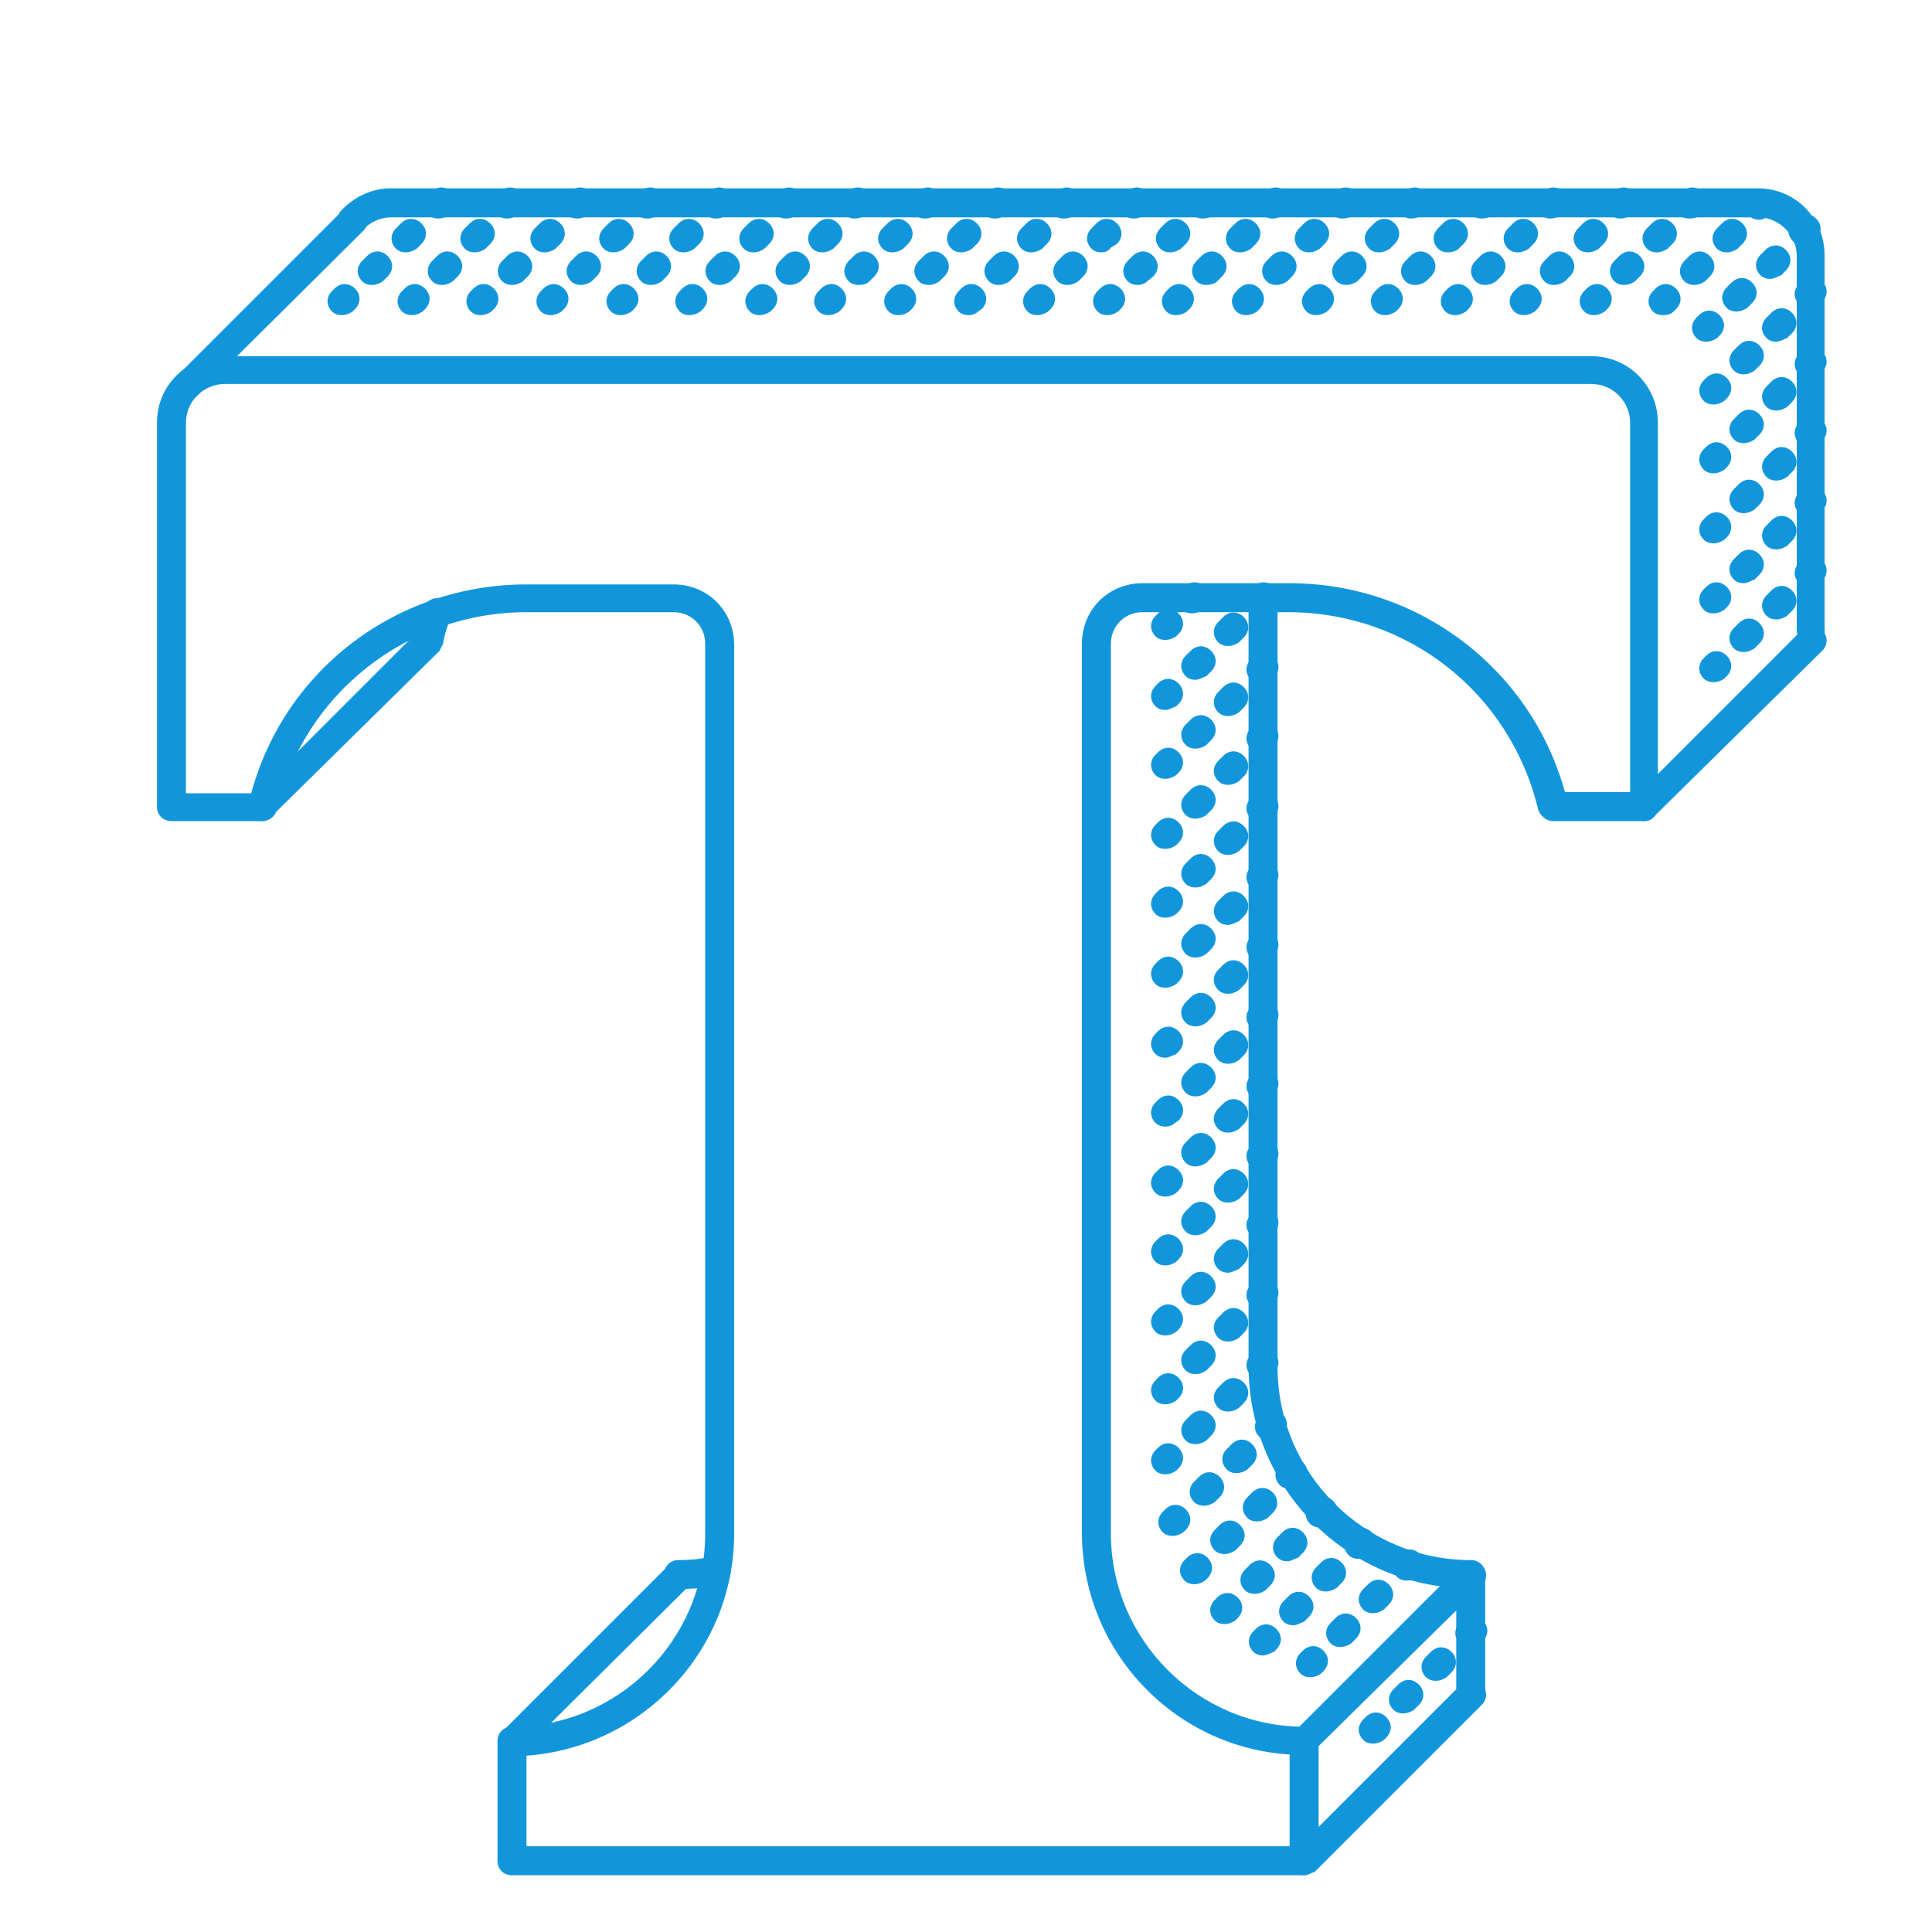 <?xml version="1.0" standalone="no"?><!DOCTYPE svg PUBLIC "-//W3C//DTD SVG 1.1//EN" "http://www.w3.org/Graphics/SVG/1.1/DTD/svg11.dtd"><svg t="1679278746044" class="icon" viewBox="0 0 1024 1024" version="1.1" xmlns="http://www.w3.org/2000/svg" p-id="3249" xmlns:xlink="http://www.w3.org/1999/xlink" width="200" height="200"><path d="M181.12 167.04c-1.92 0-3.84-0.64-5.12-1.92-3.2-3.2-3.2-7.68 0-10.88l1.28-1.28c3.2-3.2 7.68-3.2 10.88 0s3.2 7.68 0 10.88l-1.28 1.28c-1.92 1.28-3.84 1.92-5.76 1.92zM197.12 151.04c-1.92 0-3.84-0.64-5.12-1.92-3.2-3.2-3.2-7.68 0-10.88l2.56-2.56c3.2-3.2 7.68-3.2 10.88 0s3.2 7.68 0 10.88l-2.56 2.56c-1.92 1.28-3.84 1.92-5.76 1.92z m17.92-17.28c-1.92 0-3.84-0.64-5.12-1.92-3.2-3.2-3.2-7.68 0-10.88l2.56-2.56c3.2-3.2 7.68-3.2 10.88 0s3.2 7.68 0 10.88l-2.56 2.56c-1.92 1.28-3.84 1.92-5.76 1.92zM232.32 115.84c-1.92 0-3.84-0.64-5.12-1.92-3.2-3.2-3.2-7.68 0-10.88l1.28-1.28c3.2-3.2 7.68-3.2 10.88 0s3.2 7.68 0 10.88l-1.28 1.28c-1.92 1.28-3.84 1.92-5.76 1.92zM218.24 167.04c-1.92 0-3.84-0.64-5.12-1.92-3.2-3.2-3.2-7.68 0-10.88l1.28-1.28c3.2-3.2 7.68-3.2 10.88 0s3.2 7.68 0 10.88l-1.28 1.28c-1.92 1.28-3.84 1.92-5.76 1.92zM234.24 151.04c-1.92 0-3.84-0.64-5.12-1.92-3.2-3.2-3.2-7.68 0-10.88l2.56-2.56c3.2-3.2 7.68-3.2 10.88 0s3.2 7.68 0 10.88l-2.56 2.56c-1.92 1.28-3.84 1.92-5.76 1.92z m17.28-17.28c-1.92 0-3.84-0.64-5.12-1.92-3.2-3.2-3.2-7.68 0-10.88l2.56-2.56c3.2-3.2 7.68-3.2 10.88 0s3.2 7.68 0 10.88l-2.56 2.56c-1.92 1.28-3.84 1.92-5.76 1.92zM268.8 115.84c-1.92 0-3.84-0.64-5.12-1.92-3.2-3.2-3.2-7.68 0-10.88l1.28-1.28c3.2-3.2 7.68-3.2 10.88 0s3.2 7.68 0 10.88l-1.28 1.28c-1.92 1.28-3.84 1.92-5.76 1.92zM254.72 167.04c-1.92 0-3.84-0.64-5.12-1.92-3.2-3.2-3.2-7.68 0-10.88l1.28-1.28c3.2-3.2 7.68-3.2 10.88 0s3.2 7.68 0 10.88l-1.28 1.28c-1.92 1.28-3.84 1.92-5.76 1.92zM271.36 151.04c-1.92 0-3.84-0.64-5.12-1.92-3.2-3.2-3.2-7.68 0-10.88l2.56-2.56c3.2-3.2 7.68-3.2 10.88 0s3.2 7.68 0 10.88l-2.56 2.56c-1.92 1.28-3.84 1.92-5.76 1.92z m17.28-17.28c-1.92 0-3.84-0.64-5.12-1.92-3.2-3.2-3.2-7.68 0-10.88l2.56-2.56c3.2-3.2 7.68-3.2 10.88 0s3.2 7.68 0 10.88l-2.56 2.56c-1.92 1.28-3.84 1.92-5.76 1.92zM305.92 115.84c-1.92 0-3.84-0.64-5.12-1.92-3.2-3.2-3.2-7.68 0-10.88l1.28-1.28c3.2-3.2 7.68-3.2 10.88 0s3.2 7.68 0 10.88l-1.28 1.28c-1.92 1.28-3.84 1.92-5.76 1.92zM291.84 167.04c-1.92 0-3.84-0.64-5.12-1.92-3.2-3.2-3.2-7.68 0-10.88l1.28-1.28c3.2-3.2 7.68-3.2 10.88 0s3.2 7.68 0 10.88l-1.28 1.28c-1.92 1.28-3.84 1.92-5.76 1.92zM307.84 151.04c-1.92 0-3.84-0.64-5.12-1.92-3.2-3.2-3.2-7.68 0-10.88l2.56-2.56c3.2-3.2 7.68-3.2 10.88 0s3.2 7.68 0 10.88l-2.56 2.56c-1.92 1.28-3.84 1.92-5.76 1.92z m17.28-17.28c-1.92 0-3.84-0.64-5.12-1.92-3.2-3.2-3.2-7.68 0-10.88l2.56-2.56c3.2-3.2 7.68-3.2 10.88 0s3.2 7.68 0 10.88l-2.56 2.56c-1.92 1.28-3.84 1.92-5.76 1.92zM343.04 115.84c-1.92 0-3.84-0.64-5.12-1.92-3.2-3.2-3.2-7.68 0-10.88l1.28-1.28c3.2-3.2 7.68-3.2 10.88 0s3.2 7.68 0 10.88l-1.28 1.28c-1.92 1.28-3.84 1.92-5.76 1.92zM328.96 167.04c-1.92 0-3.84-0.64-5.12-1.92-3.2-3.2-3.2-7.68 0-10.88l1.28-1.28c3.2-3.2 7.68-3.2 10.88 0s3.2 7.68 0 10.88l-1.28 1.28c-1.92 1.28-3.84 1.92-5.76 1.92zM344.96 151.04c-1.92 0-3.84-0.64-5.12-1.92-3.2-3.2-3.2-7.68 0-10.88l2.56-2.56c3.2-3.2 7.68-3.2 10.88 0s3.2 7.68 0 10.88l-2.56 2.56c-1.92 1.28-3.84 1.92-5.76 1.92z m17.28-17.28c-1.92 0-3.84-0.64-5.12-1.92-3.2-3.2-3.2-7.68 0-10.88l2.56-2.56c3.2-3.2 7.68-3.2 10.88 0s3.2 7.68 0 10.88l-2.56 2.56c-1.92 1.28-3.84 1.92-5.76 1.92zM379.52 115.84c-1.92 0-3.84-0.64-5.12-1.92-3.2-3.2-3.2-7.68 0-10.88l1.28-1.28c3.2-3.2 7.68-3.2 10.88 0s3.2 7.68 0 10.88l-1.28 1.28c-1.92 1.28-3.84 1.92-5.76 1.92zM365.44 167.04c-1.92 0-3.84-0.64-5.12-1.92-3.2-3.2-3.2-7.68 0-10.88l1.28-1.28c3.2-3.2 7.68-3.2 10.88 0s3.2 7.68 0 10.88l-1.28 1.28c-1.92 1.28-3.84 1.92-5.76 1.92zM381.44 151.04c-1.92 0-3.84-0.64-5.12-1.92-3.2-3.2-3.2-7.68 0-10.88l2.56-2.56c3.2-3.2 7.68-3.2 10.88 0s3.2 7.68 0 10.88l-2.56 2.56c-1.92 1.28-3.84 1.92-5.76 1.92z m17.92-17.28c-1.92 0-3.84-0.64-5.12-1.92-3.2-3.2-3.2-7.68 0-10.88l2.56-2.56c3.2-3.2 7.68-3.2 10.88 0s3.2 7.68 0 10.88l-2.56 2.56c-1.92 1.28-3.84 1.92-5.76 1.92zM416.64 115.84c-1.92 0-3.84-0.64-5.12-1.92-3.2-3.2-3.2-7.68 0-10.88l1.28-1.28c3.2-3.2 7.68-3.2 10.88 0s3.2 7.68 0 10.88l-1.28 1.28c-1.92 1.28-3.84 1.92-5.76 1.92zM402.56 167.04c-1.92 0-3.84-0.64-5.12-1.92-3.2-3.2-3.2-7.68 0-10.88l1.28-1.28c3.2-3.2 7.68-3.2 10.88 0s3.2 7.68 0 10.88l-1.28 1.28c-1.92 1.28-3.84 1.92-5.76 1.92zM418.56 151.04c-1.92 0-3.84-0.64-5.12-1.92-3.2-3.2-3.2-7.68 0-10.88l2.56-2.56c3.2-3.2 7.68-3.2 10.88 0s3.2 7.68 0 10.88l-2.56 2.56c-1.92 1.28-3.84 1.92-5.76 1.92z m17.28-17.28c-1.92 0-3.84-0.64-5.12-1.92-3.2-3.2-3.2-7.68 0-10.88l2.56-2.56c3.2-3.2 7.68-3.2 10.88 0s3.2 7.68 0 10.88l-2.56 2.56c-1.92 1.28-3.84 1.92-5.76 1.92zM453.12 115.84c-1.92 0-3.84-0.64-5.12-1.92-3.2-3.2-3.2-7.68 0-10.88l1.28-1.28c3.2-3.2 7.68-3.2 10.88 0s3.2 7.68 0 10.88l-1.28 1.28c-1.92 1.28-3.84 1.92-5.76 1.92zM439.04 167.04c-1.92 0-3.84-0.64-5.12-1.92-3.2-3.2-3.2-7.68 0-10.88l1.28-1.28c3.2-3.2 7.68-3.2 10.88 0s3.2 7.68 0 10.88l-1.28 1.28c-1.92 1.28-3.84 1.92-5.76 1.92zM455.04 151.04c-1.92 0-3.84-0.64-5.12-1.92-3.2-3.2-3.2-7.68 0-10.88l2.56-2.56c3.2-3.2 7.68-3.2 10.88 0s3.2 7.68 0 10.88l-2.56 2.56c-1.28 1.28-3.2 1.92-5.76 1.92z m17.92-17.28c-1.92 0-3.84-0.64-5.12-1.92-3.2-3.2-3.2-7.68 0-10.88l2.56-2.56c3.2-3.2 7.68-3.2 10.88 0s3.2 7.68 0 10.88l-2.56 2.56c-1.92 1.28-3.84 1.92-5.76 1.92zM490.24 115.84c-1.92 0-3.84-0.64-5.12-1.92-3.2-3.2-3.2-7.68 0-10.88l1.28-1.28c3.2-3.2 7.68-3.2 10.88 0s3.2 7.68 0 10.88l-1.28 1.28c-1.92 1.28-3.84 1.92-5.76 1.92zM476.16 167.04c-1.92 0-3.84-0.64-5.12-1.92-3.2-3.2-3.2-7.68 0-10.88l1.28-1.28c3.2-3.2 7.68-3.2 10.88 0s3.2 7.68 0 10.88l-1.28 1.28c-1.92 1.28-3.84 1.92-5.76 1.92zM492.16 151.04c-1.92 0-3.84-0.64-5.12-1.92-3.2-3.2-3.2-7.68 0-10.88l2.56-2.56c3.2-3.2 7.68-3.2 10.88 0s3.2 7.68 0 10.88l-2.56 2.56c-1.92 1.28-3.84 1.92-5.76 1.92z m17.28-17.28c-1.92 0-3.84-0.64-5.12-1.92-3.2-3.2-3.2-7.68 0-10.88l2.56-2.56c3.2-3.2 7.68-3.2 10.88 0s3.2 7.68 0 10.88l-2.56 2.56c-1.92 1.28-3.84 1.92-5.76 1.92zM527.36 115.84c-1.92 0-3.84-0.64-5.12-1.92-3.2-3.2-3.2-7.68 0-10.88l1.28-1.28c3.2-3.2 7.68-3.2 10.88 0s3.2 7.68 0 10.88l-1.28 1.28c-1.92 1.28-3.84 1.92-5.76 1.92zM513.28 167.04c-1.92 0-3.84-0.64-5.12-1.92-3.2-3.2-3.2-7.68 0-10.88l1.28-1.28c3.2-3.2 7.68-3.2 10.88 0s3.2 7.68 0 10.88l-1.92 1.28c-1.28 1.28-3.2 1.92-5.12 1.92zM529.28 151.04c-1.92 0-3.84-0.64-5.12-1.92-3.2-3.2-3.2-7.68 0-10.88l2.56-2.56c3.2-3.2 7.68-3.2 10.88 0s3.2 7.68 0 10.88l-2.56 2.56c-1.92 1.28-3.84 1.92-5.76 1.92z m17.28-17.28c-1.92 0-3.84-0.64-5.12-1.92-3.2-3.2-3.2-7.68 0-10.88l2.56-2.56c3.2-3.2 7.68-3.2 10.88 0s3.2 7.68 0 10.88l-2.56 2.56c-1.92 1.28-3.84 1.92-5.76 1.92zM563.84 115.84c-1.92 0-3.84-0.64-5.12-1.92-3.2-3.2-3.2-7.68 0-10.88l1.28-1.28c3.2-3.2 7.68-3.2 10.88 0s3.2 7.68 0 10.88l-1.28 1.28c-1.92 1.28-3.84 1.92-5.76 1.92zM549.76 167.04c-1.92 0-3.84-0.64-5.12-1.92-3.2-3.2-3.2-7.68 0-10.88l1.28-1.28c3.2-3.2 7.68-3.2 10.88 0s3.2 7.68 0 10.88l-1.28 1.28c-1.92 1.28-3.84 1.92-5.76 1.92zM565.76 151.04c-1.92 0-3.84-0.64-5.12-1.92-3.2-3.2-3.2-7.68 0-10.88l2.56-2.56c3.2-3.2 7.68-3.2 10.88 0s3.2 7.68 0 10.88l-2.56 2.56c-1.92 1.28-3.84 1.92-5.76 1.92z m17.92-17.28c-1.92 0-3.84-0.64-5.12-1.92-3.2-3.2-3.2-7.68 0-10.88l2.56-2.56c3.2-3.2 7.68-3.2 10.88 0s3.2 7.68 0 10.88l-3.2 1.92c-1.28 1.92-3.2 2.56-5.12 2.56zM600.96 115.84c-1.92 0-3.84-0.64-5.12-1.92-3.2-3.2-3.2-7.68 0-10.88l1.28-1.28c3.2-3.2 7.68-3.2 10.88 0s3.2 7.68 0 10.88l-1.28 1.28c-1.92 1.28-3.84 1.92-5.76 1.92zM586.88 167.04c-1.92 0-3.84-0.64-5.12-1.92-3.2-3.2-3.2-7.68 0-10.88l1.28-1.28c3.2-3.2 7.68-3.2 10.88 0s3.2 7.68 0 10.88l-1.28 1.28c-1.92 1.28-3.84 1.92-5.76 1.92zM602.88 151.04c-1.92 0-3.84-0.64-5.12-1.92-3.2-3.2-3.2-7.68 0-10.88l2.56-2.56c3.2-3.2 7.68-3.2 10.88 0s3.2 7.68 0 10.88l-3.2 2.56c-1.28 1.28-3.2 1.92-5.12 1.92z m17.28-17.28c-1.92 0-3.84-0.64-5.12-1.92-3.2-3.2-3.2-7.68 0-10.88l2.56-2.56c3.2-3.2 7.68-3.2 10.88 0s3.2 7.68 0 10.88l-2.56 2.56c-1.92 1.28-3.84 1.92-5.76 1.92zM637.44 115.84c-1.92 0-3.84-0.64-5.12-1.92-3.2-3.2-3.2-7.68 0-10.88l1.28-0.64c3.2-3.2 7.68-3.2 10.88 0s3.2 7.68 0 10.88l-1.28 1.28c-1.92 0.64-3.84 1.28-5.76 1.28zM623.36 167.04c-1.92 0-3.84-0.64-5.12-1.92-3.2-3.2-3.2-7.68 0-10.88l1.28-1.28c3.2-3.2 7.68-3.2 10.88 0s3.2 7.68 0 10.88l-1.28 1.28c-1.92 1.28-3.84 1.92-5.76 1.92zM639.36 151.04c-1.92 0-3.84-0.64-5.12-1.92-3.2-3.2-3.2-7.68 0-10.88l2.56-2.56c3.2-3.2 7.68-3.2 10.88 0s3.2 7.68 0 10.88l-2.56 2.56c-1.28 1.28-3.84 1.92-5.76 1.92z m17.92-17.28c-1.92 0-3.84-0.64-5.12-1.92-3.2-3.2-3.2-7.68 0-10.88l2.56-2.56c3.2-3.2 7.68-3.2 10.88 0s3.2 7.68 0 10.88l-2.56 2.56c-1.92 1.28-3.84 1.92-5.76 1.92zM674.56 115.84c-1.92 0-3.84-0.64-5.12-1.92-3.2-3.2-3.2-7.68 0-10.88l1.28-1.28c3.2-3.2 7.68-3.2 10.88 0s3.2 7.68 0 10.88l-1.28 1.28c-1.92 1.28-3.84 1.92-5.76 1.92zM660.48 167.04c-1.92 0-3.84-0.64-5.12-1.92-3.2-3.2-3.2-7.68 0-10.88l1.28-1.28c3.2-3.2 7.68-3.2 10.88 0s3.2 7.68 0 10.88l-1.28 1.28c-1.92 1.28-3.84 1.92-5.76 1.92zM676.48 151.04c-1.92 0-3.84-0.64-5.12-1.92-3.2-3.2-3.2-7.68 0-10.88l2.56-2.56c3.2-3.2 7.68-3.2 10.88 0s3.2 7.68 0 10.88l-2.56 2.56c-1.92 1.28-3.84 1.92-5.76 1.92z m17.28-17.28c-1.92 0-3.84-0.64-5.12-1.92-3.2-3.2-3.2-7.68 0-10.88l2.56-2.56c3.2-3.2 7.68-3.2 10.88 0s3.2 7.68 0 10.88l-2.56 2.56c-1.92 1.28-3.84 1.92-5.76 1.92zM711.68 115.84c-1.92 0-3.84-0.64-5.12-1.92-3.2-3.2-3.2-7.68 0-10.88l1.28-1.28c3.2-3.2 7.68-3.2 10.88 0s3.2 7.68 0 10.88l-1.28 1.28c-1.92 1.28-3.84 1.92-5.76 1.92zM697.6 167.04c-1.92 0-3.84-0.64-5.12-1.92-3.2-3.2-3.2-7.68 0-10.88l1.28-1.28c3.2-3.2 7.68-3.2 10.88 0s3.2 7.68 0 10.88l-1.28 1.28c-1.92 1.28-3.84 1.92-5.76 1.92zM713.6 151.04c-1.92 0-3.84-0.64-5.12-1.92-3.2-3.2-3.2-7.68 0-10.88l2.56-2.56c3.2-3.2 7.68-3.2 10.88 0s3.2 7.68 0 10.88l-2.56 2.56c-1.92 1.28-3.84 1.92-5.76 1.92z m17.28-17.28c-1.92 0-3.84-0.64-5.12-1.92-3.2-3.2-3.2-7.68 0-10.88l2.56-2.56c3.2-3.2 7.68-3.2 10.88 0s3.2 7.68 0 10.88l-2.56 2.56c-1.92 1.28-3.84 1.92-5.76 1.92zM748.16 115.84c-1.92 0-3.84-0.64-5.12-1.92-3.2-3.2-3.2-7.68 0-10.88l1.28-1.28c3.2-3.2 7.68-3.2 10.88 0s3.2 7.68 0 10.88l-1.28 1.28c-1.92 1.28-3.84 1.92-5.76 1.92z" fill="#1296db" p-id="3250"></path><path d="M734.08 167.04c-1.92 0-3.84-0.64-5.12-1.92-3.2-3.2-3.2-7.68 0-10.88l1.28-1.28c3.2-3.2 7.68-3.2 10.88 0s3.2 7.68 0 10.88l-1.28 1.28c-1.92 1.28-3.84 1.92-5.76 1.92zM750.08 151.04c-1.92 0-3.84-0.64-5.12-1.92-3.2-3.2-3.2-7.68 0-10.88l2.56-2.56c3.2-3.2 7.68-3.2 10.88 0s3.2 7.68 0 10.88l-2.56 2.56c-1.92 1.28-3.84 1.92-5.76 1.92z m17.28-17.28c-1.92 0-3.84-0.64-5.12-1.92-3.2-3.2-3.2-7.68 0-10.88l2.56-2.56c3.2-3.2 7.68-3.2 10.88 0s3.2 7.68 0 10.88l-2.56 2.56c-1.28 1.28-3.84 1.92-5.76 1.92zM785.28 115.84c-1.92 0-3.84-0.64-5.12-1.92-3.2-3.2-3.2-7.68 0-10.88l0.64-0.64c3.2-3.2 7.68-3.2 10.88 0s3.2 7.68 0 10.88l-1.28 1.28c-1.28 0.64-3.2 1.28-5.12 1.28z" fill="#1296db" p-id="3251"></path><path d="M771.2 167.04c-1.92 0-3.84-0.64-5.12-1.92-3.2-3.2-3.2-7.68 0-10.88l1.28-1.28c3.2-3.2 7.68-3.2 10.88 0s3.2 7.68 0 10.88l-1.28 1.28c-1.92 1.28-3.84 1.92-5.76 1.92zM787.2 151.04c-1.92 0-3.84-0.64-5.12-1.92-3.2-3.2-3.2-7.68 0-10.88l2.56-2.56c3.2-3.2 7.68-3.2 10.88 0s3.2 7.68 0 10.88l-2.56 2.56c-1.92 1.28-3.84 1.92-5.76 1.92z m17.28-17.28c-1.92 0-3.84-0.64-5.12-1.92-3.2-3.2-3.2-7.68 0-10.88l2.56-2.56c3.2-3.2 7.68-3.2 10.88 0s3.2 7.68 0 10.88l-2.56 2.56c-1.92 1.28-3.84 1.92-5.76 1.92zM821.76 115.84c-1.92 0-3.84-0.64-5.12-1.92-3.2-3.2-3.2-7.68 0-10.88l1.28-1.28c3.2-3.2 7.68-3.2 10.88 0s3.2 7.68 0 10.88l-1.28 1.28c-1.92 1.28-3.84 1.92-5.76 1.92z" fill="#1296db" p-id="3252"></path><path d="M807.68 167.04c-1.92 0-3.84-0.64-5.12-1.92-3.2-3.2-3.2-7.68 0-10.88l1.28-1.28c3.2-3.2 7.68-3.2 10.88 0s3.2 7.68 0 10.88l-1.28 1.28c-1.92 1.28-3.84 1.92-5.76 1.92zM823.68 151.04c-1.92 0-3.84-0.64-5.12-1.92-3.2-3.2-3.2-7.68 0-10.88l2.56-2.56c3.2-3.2 7.68-3.2 10.88 0s3.2 7.68 0 10.88l-2.56 2.56c-1.92 1.28-3.84 1.92-5.76 1.92z m17.92-17.28c-1.92 0-3.84-0.64-5.12-1.92-3.2-3.2-3.2-7.68 0-10.88l2.56-2.56c3.2-3.2 7.68-3.2 10.88 0s3.2 7.68 0 10.88l-2.56 2.56c-1.92 1.28-3.84 1.92-5.76 1.92zM858.88 115.84c-1.92 0-3.84-0.64-5.12-1.92-3.2-3.2-3.2-7.68 0-10.88l1.28-1.28c3.2-3.2 7.68-3.2 10.88 0s3.2 7.68 0 10.88l-1.28 1.28c-1.92 1.28-3.84 1.92-5.76 1.92z" fill="#1296db" p-id="3253"></path><path d="M908.16 214.4c-1.92 0-3.84-0.64-5.12-1.92-3.2-3.2-3.2-7.68 0-10.88l1.28-1.28c3.2-3.2 7.68-3.2 10.88 0s3.2 7.68 0 10.88l-1.28 1.28c-1.92 1.28-3.84 1.92-5.76 1.92zM924.16 198.4c-1.92 0-3.84-0.64-5.12-1.92-3.2-3.2-3.2-7.68 0-10.88l2.56-2.56c3.2-3.2 7.68-3.2 10.88 0s3.2 7.68 0 10.88l-2.56 2.56c-1.92 1.28-3.84 1.92-5.76 1.92z m17.28-17.28c-1.92 0-3.84-0.64-5.12-1.92-3.2-3.2-3.2-7.68 0-10.88l2.56-2.56c3.2-3.2 7.68-3.2 10.88 0s3.2 7.68 0 10.88l-2.56 2.56c-1.92 0.64-3.84 1.92-5.76 1.92zM958.72 163.2c-1.92 0-3.84-0.64-5.12-1.92-3.2-3.2-3.2-7.68 0-10.88l1.28-1.28c3.2-3.2 7.68-3.2 10.88 0s3.2 7.68 0 10.88l-1.28 1.28c-1.28 1.28-3.2 1.92-5.76 1.92z" fill="#1296db" p-id="3254"></path><path d="M908.16 250.88c-1.92 0-3.84-0.64-5.12-1.92-3.2-3.2-3.2-7.68 0-10.88l1.28-1.28c3.2-3.2 7.68-3.2 10.88 0s3.2 7.68 0 10.88l-1.28 1.28c-1.92 1.28-3.84 1.92-5.76 1.92zM924.16 234.88c-1.92 0-3.84-0.64-5.12-1.92-3.2-3.2-3.2-7.68 0-10.88l2.56-2.56c3.2-3.2 7.68-3.2 10.88 0s3.2 7.68 0 10.88l-2.56 2.56c-1.92 1.28-3.84 1.92-5.76 1.92z m17.28-17.28c-1.92 0-3.84-0.64-5.12-1.92-3.2-3.2-3.2-7.68 0-10.88l2.56-2.56c3.2-3.2 7.68-3.2 10.88 0s3.2 7.68 0 10.88l-2.56 2.56c-1.92 1.28-3.84 1.92-5.76 1.92zM958.72 200.32c-1.92 0-3.84-0.64-5.12-1.92-3.2-3.2-3.2-7.68 0-10.88l1.28-1.28c3.2-3.2 7.68-3.2 10.88 0s3.2 7.68 0 10.88l-1.28 1.28c-1.28 1.28-3.2 1.92-5.76 1.92z" fill="#1296db" p-id="3255"></path><path d="M844.8 167.04c-1.92 0-3.84-0.64-5.12-1.92-3.2-3.2-3.2-7.68 0-10.88l1.28-1.28c3.2-3.2 7.68-3.2 10.88 0s3.2 7.68 0 10.88l-1.28 1.28c-1.92 1.28-3.84 1.92-5.76 1.92zM860.8 151.04c-1.92 0-3.84-0.64-5.12-1.92-3.2-3.2-3.2-7.68 0-10.88l2.56-2.56c3.2-3.2 7.68-3.2 10.88 0s3.2 7.68 0 10.88l-2.56 2.56c-1.92 1.28-3.84 1.92-5.76 1.92z m17.28-17.28c-1.92 0-3.84-0.64-5.12-1.92-3.2-3.2-3.2-7.68 0-10.88l2.56-2.56c3.2-3.2 7.68-3.2 10.88 0s3.2 7.68 0 10.88l-2.56 2.56c-1.92 1.28-3.84 1.92-5.76 1.92zM895.36 115.84c-1.92 0-3.84-0.64-5.12-1.92-3.2-3.2-3.2-7.68 0-10.88l1.28-1.28c3.2-3.2 7.68-3.2 10.88 0s3.2 7.68 0 10.88l-1.28 1.28c-1.28 1.28-3.2 1.92-5.76 1.92z" fill="#1296db" p-id="3256"></path><path d="M881.28 167.04c-1.92 0-3.84-0.64-5.12-1.92-3.2-3.2-3.2-7.68 0-10.88l1.28-1.28c3.2-3.2 7.68-3.2 10.88 0s3.2 7.68 0 10.88l-1.28 1.28c-1.28 1.28-3.2 1.92-5.76 1.92zM897.92 151.04c-1.92 0-3.84-0.64-5.12-1.92-3.2-3.2-3.2-7.68 0-10.88l2.56-2.56c3.2-3.2 7.68-3.2 10.88 0s3.2 7.68 0 10.88l-2.56 2.56c-1.92 1.28-3.84 1.92-5.76 1.92z m17.28-17.28c-1.92 0-3.84-0.64-5.12-1.92-3.2-3.2-3.2-7.68 0-10.88l2.56-2.56c3.2-3.2 7.68-3.2 10.88 0s3.2 7.68 0 10.88l-2.56 2.56c-1.92 1.28-3.84 1.92-5.76 1.92zM932.48 116.48c-1.92 0-3.84-0.64-5.12-1.92-3.2-3.2-3.2-7.68 0-10.88l0.64-1.28c3.2-3.2 7.68-3.2 10.88 0s3.2 7.68 0 10.88l-1.28 1.28c-1.28 0.64-3.2 1.92-5.12 1.92z" fill="#1296db" p-id="3257"></path><path d="M904.32 181.12c-1.92 0-3.84-0.64-5.12-1.92-3.2-3.2-3.2-7.68 0-10.88l1.28-1.28c3.2-3.2 7.68-3.2 10.88 0s3.2 7.68 0 10.88l-1.28 1.28c-1.92 1.28-3.84 1.92-5.76 1.92zM920.32 165.12c-1.92 0-3.84-0.64-5.12-1.92-3.2-3.2-3.2-7.68 0-10.88l2.56-2.56c3.2-3.2 7.68-3.2 10.88 0s3.2 7.68 0 10.88l-2.56 2.56c-1.92 1.28-3.84 1.92-5.76 1.92z m17.92-17.28c-1.92 0-3.84-0.64-5.12-1.92-3.2-3.2-3.2-7.68 0-10.88l2.56-2.56c3.2-3.2 7.68-3.2 10.88 0s3.2 7.68 0 10.88l-2.56 2.56c-1.92 0.64-3.84 1.92-5.76 1.92zM955.52 129.92c-1.92 0-3.84-0.64-5.12-1.92-3.2-3.2-3.2-7.68 0-10.88l1.28-1.28c3.2-3.2 7.68-3.2 10.88 0s3.2 7.68 0 10.88l-1.28 1.28c-1.92 1.28-3.84 1.92-5.76 1.92z" fill="#1296db" p-id="3258"></path><path d="M908.16 288c-1.92 0-3.84-0.64-5.12-1.92-3.2-3.2-3.2-7.68 0-10.88l1.28-1.28c3.2-3.2 7.68-3.2 10.88 0s3.2 7.68 0 10.88l-1.28 1.28c-1.92 1.28-3.84 1.92-5.76 1.92zM924.16 272c-1.92 0-3.84-0.64-5.12-1.92-3.2-3.2-3.2-7.68 0-10.88l2.56-2.56c3.2-3.2 7.68-3.2 10.88 0s3.2 7.68 0 10.88l-2.56 2.56c-1.92 1.28-3.84 1.92-5.76 1.92z m17.28-17.28c-1.92 0-3.84-0.64-5.12-1.92-3.2-3.2-3.2-7.68 0-10.88l2.56-2.56c3.2-3.2 7.68-3.2 10.88 0s3.2 7.68 0 10.88l-2.56 2.56c-1.92 1.28-3.84 1.92-5.76 1.92zM958.72 236.8c-1.92 0-3.84-0.64-5.12-1.92-3.2-3.2-3.2-7.68 0-10.88l1.28-1.28c3.2-3.2 7.68-3.2 10.88 0s3.2 7.68 0 10.88l-1.28 1.28c-1.28 1.28-3.2 1.92-5.76 1.92z" fill="#1296db" p-id="3259"></path><path d="M908.16 325.12c-1.92 0-3.84-0.64-5.12-1.92-3.2-3.2-3.2-7.68 0-10.88l1.28-1.28c3.2-3.2 7.68-3.2 10.88 0s3.2 7.68 0 10.88l-1.28 1.28c-1.92 1.28-3.84 1.92-5.76 1.92zM924.16 309.12c-1.92 0-3.84-0.64-5.12-1.92-3.2-3.2-3.2-7.68 0-10.88l2.56-2.56c3.2-3.2 7.68-3.2 10.88 0s3.2 7.68 0 10.88l-2.56 2.56c-1.92 0.64-3.84 1.92-5.76 1.92z m17.28-17.92c-1.92 0-3.84-0.64-5.12-1.92-3.2-3.2-3.2-7.68 0-10.88l2.56-2.56c3.2-3.2 7.68-3.2 10.88 0s3.2 7.68 0 10.88l-2.56 2.56c-1.92 1.28-3.84 1.92-5.76 1.92zM958.72 273.92c-1.92 0-3.84-0.64-5.12-1.92-3.2-3.2-3.2-7.68 0-10.88l1.28-1.28c3.2-3.2 7.68-3.2 10.88 0s3.2 7.68 0 10.88l-1.28 1.28c-1.28 1.28-3.2 1.92-5.76 1.92z" fill="#1296db" p-id="3260"></path><path d="M908.16 361.6c-1.92 0-3.84-0.64-5.12-1.92-3.2-3.2-3.2-7.68 0-10.88l1.28-1.28c3.2-3.2 7.68-3.2 10.88 0s3.2 7.68 0 10.88l-1.28 1.28c-1.92 1.28-3.84 1.92-5.76 1.92zM924.16 345.6c-1.92 0-3.84-0.64-5.12-1.92-3.2-3.2-3.2-7.68 0-10.88l2.56-2.56c3.2-3.2 7.68-3.2 10.88 0s3.2 7.68 0 10.88l-2.56 2.56c-1.92 1.28-3.84 1.92-5.76 1.92z m17.28-17.28c-1.92 0-3.84-0.64-5.12-1.92-3.2-3.2-3.2-7.68 0-10.88l2.56-2.56c3.2-3.2 7.68-3.2 10.88 0s3.2 7.68 0 10.88l-2.56 2.56c-1.92 1.28-3.84 1.92-5.76 1.92zM958.72 311.04c-1.92 0-3.84-0.64-5.12-1.92-3.2-3.2-3.2-7.68 0-10.88l1.28-1.28c3.2-3.2 7.68-3.2 10.88 0s3.2 7.68 0 10.88l-1.28 1.28c-1.28 1.28-3.2 1.92-5.76 1.92z" fill="#1296db" p-id="3261"></path><path d="M617.6 376.32c-1.92 0-3.84-0.64-5.12-1.92-3.2-3.2-3.2-7.68 0-10.88l1.28-1.28c3.2-3.2 7.68-3.2 10.88 0s3.2 7.68 0 10.88l-1.28 1.28c-1.92 0.64-3.84 1.92-5.76 1.92zM633.6 360.32c-1.92 0-3.84-0.64-5.12-1.92-3.2-3.2-3.2-7.68 0-10.88l2.56-2.56c3.2-3.2 7.68-3.2 10.88 0s3.2 7.68 0 10.88l-2.56 2.56c-1.92 0.64-3.84 1.92-5.76 1.92z m17.28-17.92c-1.92 0-3.84-0.64-5.12-1.92-3.2-3.2-3.2-7.68 0-10.88l2.56-2.56c3.2-3.2 7.68-3.2 10.88 0s3.2 7.68 0 10.88l-2.56 2.56c-1.92 1.28-3.84 1.92-5.76 1.92zM668.16 325.12c-1.92 0-3.84-0.64-5.12-1.92-3.2-3.2-3.2-7.68 0-10.88l1.28-1.28c3.2-3.2 7.68-3.2 10.88 0s3.2 7.68 0 10.88l-1.28 1.28c-1.92 1.28-3.84 1.92-5.76 1.92z" fill="#1296db" p-id="3262"></path><path d="M617.6 412.8c-1.92 0-3.84-0.64-5.12-1.92-3.2-3.2-3.2-7.68 0-10.88l1.28-1.28c3.2-3.2 7.68-3.2 10.88 0s3.2 7.68 0 10.88l-1.28 1.28c-1.92 1.28-3.84 1.92-5.76 1.92zM633.6 396.8c-1.92 0-3.84-0.64-5.12-1.92-3.2-3.2-3.2-7.68 0-10.88l2.56-2.56c3.2-3.2 7.68-3.2 10.88 0s3.2 7.68 0 10.88l-2.56 2.56c-1.92 1.28-3.84 1.92-5.76 1.92z m17.28-17.28c-1.92 0-3.84-0.64-5.12-1.92-3.2-3.2-3.2-7.68 0-10.88l2.56-2.56c3.2-3.2 7.68-3.2 10.88 0s3.2 7.68 0 10.88l-2.56 2.56c-1.92 1.28-3.84 1.92-5.76 1.92zM668.16 362.24c-1.92 0-3.84-0.64-5.12-1.92-3.2-3.2-3.2-7.68 0-10.88l1.28-1.28c3.2-3.2 7.68-3.2 10.88 0s3.2 7.68 0 10.88l-1.28 1.28c-1.92 0.64-3.84 1.92-5.76 1.92z" fill="#1296db" p-id="3263"></path><path d="M617.6 449.92c-1.92 0-3.84-0.64-5.12-1.92-3.2-3.2-3.2-7.68 0-10.88l1.28-1.28c3.2-3.2 7.68-3.2 10.88 0s3.2 7.68 0 10.88l-1.28 1.28c-1.92 1.28-3.84 1.92-5.76 1.92zM633.6 433.92c-1.92 0-3.84-0.64-5.12-1.92-3.2-3.2-3.2-7.68 0-10.88l2.56-2.56c3.2-3.2 7.68-3.2 10.88 0s3.2 7.68 0 10.88l-2.56 2.56c-1.92 1.28-3.84 1.92-5.76 1.92z m17.28-17.92c-1.92 0-3.84-0.64-5.12-1.92-3.2-3.2-3.2-7.68 0-10.88l2.56-2.56c3.2-3.2 7.68-3.2 10.88 0s3.2 7.68 0 10.88l-2.56 2.56c-1.92 1.28-3.84 1.92-5.76 1.92zM668.16 398.72c-1.92 0-3.84-0.64-5.12-1.92-3.2-3.2-3.2-7.68 0-10.88l1.28-1.28c3.2-3.2 7.68-3.2 10.88 0s3.2 7.68 0 10.88l-1.28 1.28c-1.92 1.28-3.84 1.92-5.76 1.92z" fill="#1296db" p-id="3264"></path><path d="M617.6 486.4c-1.92 0-3.84-0.64-5.12-1.92-3.2-3.2-3.2-7.68 0-10.88l1.28-1.28c3.2-3.2 7.68-3.2 10.88 0s3.2 7.68 0 10.88l-1.28 1.28c-1.92 1.28-3.84 1.92-5.76 1.92zM633.6 470.4c-1.92 0-3.84-0.64-5.12-1.92-3.2-3.2-3.2-7.68 0-10.88l2.56-2.56c3.2-3.2 7.68-3.2 10.88 0s3.2 7.68 0 10.88l-2.56 2.56c-1.92 1.28-3.84 1.92-5.76 1.92z m17.28-17.28c-1.92 0-3.84-0.64-5.12-1.92-3.2-3.2-3.2-7.68 0-10.88l2.56-2.56c3.2-3.2 7.68-3.2 10.88 0s3.2 7.68 0 10.88l-2.56 2.56c-1.92 1.28-3.84 1.92-5.76 1.92zM668.16 435.84c-1.92 0-3.84-0.64-5.12-1.92-3.2-3.2-3.2-7.68 0-10.88l1.28-1.28c3.2-3.2 7.68-3.2 10.88 0s3.2 7.68 0 10.88l-1.28 1.28c-1.92 1.28-3.84 1.92-5.76 1.92z" fill="#1296db" p-id="3265"></path><path d="M617.6 523.52c-1.92 0-3.84-0.64-5.12-1.92-3.2-3.2-3.2-7.68 0-10.88l1.28-1.28c3.2-3.2 7.68-3.2 10.88 0s3.2 7.68 0 10.88l-1.28 1.28c-1.92 1.28-3.84 1.92-5.76 1.92zM633.6 507.52c-1.92 0-3.84-0.64-5.12-1.92-3.2-3.2-3.2-7.68 0-10.88l2.56-2.56c3.2-3.2 7.68-3.2 10.88 0s3.2 7.68 0 10.88l-2.56 2.56c-1.92 1.28-3.84 1.92-5.76 1.92z m17.28-17.28c-1.92 0-3.84-0.64-5.12-1.92-3.2-3.2-3.2-7.68 0-10.88l2.56-2.56c3.2-3.2 7.68-3.2 10.88 0s3.2 7.68 0 10.88l-2.56 2.56c-1.92 0.64-3.84 1.92-5.76 1.92zM668.16 472.32c-1.92 0-3.84-0.64-5.12-1.92-3.2-3.2-3.2-7.68 0-10.88l1.28-1.28c3.2-3.2 7.68-3.2 10.88 0s3.2 7.68 0 10.88l-1.28 1.28c-1.92 1.28-3.84 1.92-5.76 1.92z" fill="#1296db" p-id="3266"></path><path d="M617.6 339.2c-1.92 0-3.84-0.64-5.12-1.92-3.2-3.2-3.2-7.68 0-10.88l1.28-1.28c3.2-3.2 7.68-3.2 10.88 0s3.2 7.68 0 10.88l-1.28 1.28c-1.92 1.28-3.84 1.92-5.76 1.92zM631.68 325.12c-1.92 0-3.84-0.64-5.12-1.92-3.2-3.2-3.2-7.68 0-10.88l1.28-1.28c3.2-3.2 7.68-3.2 10.88 0s3.2 7.68 0 10.88l-1.28 1.28c-1.92 1.28-3.84 1.92-5.76 1.92z" fill="#1296db" p-id="3267"></path><path d="M617.6 597.12c-1.92 0-3.84-0.64-5.12-1.92-3.2-3.2-3.2-7.68 0-10.88l1.28-1.28c3.2-3.2 7.68-3.2 10.88 0s3.2 7.68 0 10.88l-1.92 1.28c-1.28 1.28-3.2 1.92-5.12 1.92zM633.6 581.12c-1.92 0-3.84-0.64-5.12-1.92-3.2-3.2-3.2-7.68 0-10.88l2.56-2.56c3.2-3.2 7.68-3.2 10.88 0s3.2 7.68 0 10.88l-2.56 2.56c-1.92 1.28-3.84 1.92-5.76 1.92z m17.28-17.28c-1.92 0-3.84-0.64-5.12-1.92-3.2-3.2-3.2-7.68 0-10.88l2.56-2.56c3.2-3.2 7.68-3.2 10.88 0s3.2 7.68 0 10.88l-2.56 2.56c-1.92 1.28-3.84 1.92-5.76 1.92zM668.16 546.56c-1.92 0-3.84-0.64-5.12-1.92-3.2-3.2-3.2-7.68 0-10.88l1.28-1.28c3.2-3.2 7.68-3.2 10.88 0s3.2 7.68 0 10.88l-1.28 1.28c-1.92 0.64-3.84 1.92-5.76 1.92z" fill="#1296db" p-id="3268"></path><path d="M617.6 634.24c-1.92 0-3.84-0.64-5.12-1.92-3.2-3.2-3.2-7.68 0-10.88l1.28-1.28c3.2-3.2 7.68-3.2 10.88 0s3.2 7.68 0 10.88l-1.28 1.28c-1.92 1.28-3.84 1.92-5.76 1.92zM633.6 618.24c-1.92 0-3.84-0.64-5.12-1.92-3.2-3.2-3.2-7.68 0-10.88l2.56-2.56c3.2-3.2 7.68-3.2 10.88 0s3.2 7.68 0 10.88l-2.56 2.56c-1.92 1.28-3.84 1.92-5.76 1.92z m17.28-17.92c-1.92 0-3.84-0.64-5.12-1.92-3.2-3.2-3.2-7.68 0-10.88l2.56-2.56c3.2-3.2 7.68-3.2 10.88 0s3.2 7.68 0 10.88l-2.56 2.56c-1.92 1.28-3.84 1.92-5.76 1.92zM668.16 583.04c-1.92 0-3.84-0.64-5.12-1.92-3.2-3.2-3.2-7.68 0-10.88l1.28-1.28c3.2-3.2 7.68-3.2 10.88 0s3.2 7.68 0 10.88l-1.28 1.28c-1.92 1.28-3.84 1.92-5.76 1.92z" fill="#1296db" p-id="3269"></path><path d="M617.6 670.72c-1.92 0-3.84-0.64-5.12-1.92-3.2-3.2-3.2-7.68 0-10.88l1.28-1.28c3.2-3.2 7.68-3.2 10.88 0s3.2 7.68 0 10.88l-1.28 1.28c-1.92 1.28-3.84 1.92-5.76 1.92zM633.6 654.72c-1.92 0-3.84-0.64-5.12-1.92-3.2-3.2-3.2-7.68 0-10.88l2.56-2.56c3.2-3.2 7.68-3.2 10.88 0s3.2 7.68 0 10.88l-2.56 2.56c-1.92 1.28-3.84 1.92-5.76 1.92z m17.28-17.28c-1.92 0-3.84-0.64-5.12-1.92-3.2-3.2-3.2-7.68 0-10.88l2.56-2.56c3.2-3.2 7.68-3.2 10.88 0s3.2 7.68 0 10.88l-2.56 2.56c-1.92 1.28-3.84 1.92-5.76 1.92zM668.16 620.16c-1.92 0-3.84-0.64-5.12-1.92-3.2-3.2-3.2-7.68 0-10.88l1.28-1.28c3.2-3.2 7.68-3.2 10.88 0s3.2 7.68 0 10.88l-1.28 1.28c-1.92 1.28-3.84 1.92-5.76 1.92z" fill="#1296db" p-id="3270"></path><path d="M648.96 860.8c-1.92 0-3.84-0.64-5.12-1.92-3.2-3.2-3.2-7.68 0-10.88l1.28-1.28c3.2-3.2 7.68-3.2 10.88 0s3.2 7.68 0 10.88l-1.28 1.28c-1.92 1.28-3.84 1.92-5.76 1.92zM664.96 844.8c-1.92 0-3.84-0.64-5.12-1.92-3.2-3.2-3.2-7.68 0-10.88l2.56-2.56c3.2-3.2 7.68-3.2 10.88 0s3.2 7.68 0 10.88l-2.56 2.56c-1.92 1.28-3.84 1.92-5.76 1.92z m17.28-17.28c-1.92 0-3.84-0.64-5.12-1.92-3.2-3.2-3.2-7.68 0-10.88l2.56-2.56c3.2-3.2 7.68-3.2 10.88 0s3.2 7.68 0 10.88l-2.56 2.56c-1.92 0.64-3.84 1.92-5.76 1.92zM699.52 809.6c-1.92 0-3.84-0.64-5.12-1.92-3.2-3.2-3.2-7.68 0-10.88l1.28-1.28c3.2-3.2 7.68-3.2 10.88 0s3.2 7.68 0 10.88l-1.28 1.28c-1.92 1.28-3.84 1.92-5.76 1.92z" fill="#1296db" p-id="3271"></path><path d="M617.6 707.84c-1.92 0-3.84-0.64-5.12-1.92-3.2-3.2-3.2-7.68 0-10.88l1.28-1.28c3.2-3.2 7.68-3.2 10.88 0s3.2 7.68 0 10.88l-1.28 1.28c-1.92 1.28-3.84 1.92-5.76 1.92zM633.6 691.84c-1.92 0-3.84-0.64-5.12-1.92-3.2-3.2-3.2-7.68 0-10.88l2.56-2.56c3.2-3.2 7.68-3.2 10.88 0s3.2 7.68 0 10.88l-2.56 2.56c-1.92 1.28-3.84 1.92-5.76 1.92z m17.28-17.28c-1.92 0-3.84-0.64-5.12-1.92-3.2-3.2-3.2-7.68 0-10.88l2.56-2.56c3.2-3.2 7.68-3.2 10.88 0s3.2 7.68 0 10.88l-2.56 2.56c-1.92 0.64-3.84 1.92-5.76 1.92zM668.16 656.64c-1.92 0-3.84-0.64-5.12-1.92-3.2-3.2-3.2-7.68 0-10.88l1.28-1.28c3.2-3.2 7.68-3.2 10.88 0s3.2 7.68 0 10.88l-1.28 1.28c-1.92 1.28-3.84 1.92-5.76 1.92z" fill="#1296db" p-id="3272"></path><path d="M621.44 814.08c-1.92 0-3.84-0.64-5.12-1.92-3.2-3.2-3.2-7.68 0-10.88l1.28-1.28c3.2-3.2 7.68-3.2 10.88 0s3.2 7.68 0 10.88l-1.28 1.28c-1.92 1.28-3.84 1.92-5.76 1.92zM638.08 798.08c-1.92 0-3.84-0.64-5.12-1.92-3.2-3.2-3.2-7.68 0-10.88l2.56-2.56c3.2-3.2 7.68-3.2 10.88 0s3.2 7.68 0 10.88l-2.56 2.56c-1.92 1.28-3.84 1.92-5.76 1.92z m17.28-17.28c-1.92 0-3.84-0.64-5.12-1.92-3.2-3.2-3.2-7.68 0-10.88l2.56-2.56c3.2-3.2 7.68-3.2 10.88 0s3.2 7.68 0 10.88l-2.56 2.56c-1.92 1.28-3.84 1.92-5.76 1.92zM672.64 763.52c-1.92 0-3.84-0.64-5.12-1.92-3.2-3.2-3.2-7.68 0-10.88l1.28-1.28c3.2-3.2 7.68-3.2 10.88 0s3.2 7.68 0 10.88l-1.28 1.28c-1.92 0.64-3.84 1.92-5.76 1.92z" fill="#1296db" p-id="3273"></path><path d="M617.6 744.32c-1.92 0-3.84-0.64-5.12-1.92-3.2-3.2-3.2-7.68 0-10.88l1.28-1.28c3.2-3.2 7.68-3.2 10.88 0s3.2 7.68 0 10.88l-1.28 1.28c-1.92 1.28-3.84 1.92-5.76 1.92zM633.6 728.32c-1.92 0-3.84-0.64-5.12-1.92-3.2-3.2-3.2-7.68 0-10.88l2.56-2.56c3.2-3.2 7.68-3.2 10.88 0s3.2 7.68 0 10.88l-2.56 2.56c-1.92 1.28-3.84 1.92-5.76 1.92z m17.28-17.28c-1.92 0-3.84-0.64-5.12-1.92-3.2-3.2-3.2-7.68 0-10.88l2.56-2.56c3.2-3.2 7.68-3.2 10.88 0s3.2 7.68 0 10.88l-2.56 2.56c-1.92 1.28-3.84 1.92-5.76 1.92zM668.16 693.76c-1.92 0-3.84-0.64-5.12-1.92-3.2-3.2-3.2-7.68 0-10.88l1.28-1.28c3.2-3.2 7.68-3.2 10.88 0s3.2 7.68 0 10.88l-1.28 1.28c-1.92 1.28-3.84 1.92-5.76 1.92z" fill="#1296db" p-id="3274"></path><path d="M727.68 924.16c-1.92 0-3.84-0.64-5.12-1.92-3.2-3.2-3.2-7.68 0-10.88l1.28-1.28c3.2-3.2 7.68-3.2 10.88 0s3.2 7.68 0 10.88l-1.28 1.28c-1.92 1.28-3.84 1.92-5.76 1.92zM743.68 908.16c-1.92 0-3.84-0.64-5.12-1.92-3.2-3.2-3.2-7.68 0-10.88l2.56-2.56c3.2-3.2 7.68-3.2 10.88 0s3.2 7.68 0 10.88l-2.56 2.56c-1.92 1.28-3.84 1.92-5.76 1.92z m17.28-17.28c-1.92 0-3.84-0.64-5.12-1.92-3.2-3.2-3.2-7.68 0-10.88l2.56-2.56c3.2-3.2 7.68-3.2 10.88 0s3.2 7.68 0 10.88l-2.56 2.56c-1.92 1.28-3.84 1.92-5.76 1.92zM778.88 872.96c-1.92 0-3.84-0.64-5.12-1.92-3.2-3.2-3.2-7.68 0-10.88l1.28-1.28c3.2-3.2 7.68-3.2 10.88 0s3.2 7.68 0 10.88l-1.28 1.28c-1.92 1.28-3.84 1.92-5.76 1.92z" fill="#1296db" p-id="3275"></path><path d="M694.4 888.96c-1.92 0-3.84-0.64-5.12-1.92-3.2-3.2-3.2-7.68 0-10.88l1.28-1.28c3.2-3.2 7.68-3.2 10.88 0s3.2 7.68 0 10.88l-1.28 1.28c-1.92 1.28-3.84 1.92-5.76 1.92zM710.4 872.96c-1.92 0-3.84-0.64-5.12-1.92-3.2-3.2-3.2-7.68 0-10.88l2.56-2.56c3.2-3.2 7.68-3.2 10.88 0s3.2 7.68 0 10.88l-2.56 2.56c-1.92 1.28-3.84 1.92-5.76 1.92z m17.28-17.92c-1.92 0-3.84-0.64-5.12-1.92-3.2-3.2-3.2-7.68 0-10.88l2.56-2.56c3.2-3.2 7.68-3.2 10.88 0s3.2 7.68 0 10.88l-2.56 2.56c-1.92 1.28-3.84 1.92-5.76 1.92zM745.6 837.76c-1.92 0-3.84-0.64-5.12-1.92-3.2-3.2-3.2-7.68 0-10.88l1.28-1.28c3.2-3.2 7.68-3.2 10.88 0s3.2 7.68 0 10.88l-1.28 1.28c-1.92 1.28-3.84 1.92-5.76 1.92z" fill="#1296db" p-id="3276"></path><path d="M669.44 877.44c-1.92 0-3.84-0.64-5.12-1.92-3.2-3.2-3.2-7.68 0-10.88l1.28-1.28c3.2-3.2 7.68-3.2 10.88 0s3.2 7.68 0 10.88l-1.28 1.28c-1.92 0.64-3.84 1.92-5.76 1.92zM685.44 861.44c-1.92 0-3.84-0.64-5.12-1.92-3.2-3.2-3.2-7.68 0-10.88l2.56-2.56c3.2-3.2 7.68-3.2 10.88 0s3.2 7.68 0 10.88l-2.56 2.56c-1.92 0.64-3.84 1.92-5.76 1.92z m17.28-17.92c-1.92 0-3.84-0.64-5.12-1.92-3.2-3.2-3.2-7.68 0-10.88l2.56-2.56c3.2-3.2 7.68-3.2 10.88 0s3.2 7.68 0 10.88l-2.56 2.56c-1.92 1.28-3.84 1.92-5.76 1.92zM720 826.24c-1.92 0-3.84-0.64-5.12-1.92-3.2-3.2-3.2-7.68 0-10.88l1.28-1.28c3.2-3.2 7.68-3.2 10.88 0s3.2 7.68 0 10.88l-1.28 1.28c-1.92 1.28-3.84 1.92-5.76 1.92z" fill="#1296db" p-id="3277"></path><path d="M632.96 839.68c-1.92 0-3.84-0.64-5.12-1.92-3.2-3.2-3.2-7.68 0-10.88l1.28-1.28c3.2-3.2 7.68-3.2 10.88 0s3.2 7.68 0 10.88l-1.28 1.28c-1.92 1.28-3.84 1.92-5.76 1.92zM648.96 823.68c-1.92 0-3.84-0.64-5.12-1.92-3.2-3.2-3.2-7.68 0-10.88l2.56-2.56c3.2-3.2 7.68-3.2 10.88 0s3.2 7.68 0 10.88l-2.56 2.56c-1.92 1.28-3.84 1.92-5.76 1.92z m17.28-17.28c-1.92 0-3.84-0.64-5.12-1.92-3.2-3.2-3.2-7.68 0-10.88l2.56-2.56c3.2-3.2 7.68-3.2 10.88 0s3.2 7.68 0 10.88l-2.56 2.56c-1.92 1.28-3.84 1.92-5.76 1.92zM683.52 789.12c-1.92 0-3.84-0.64-5.12-1.92-3.2-3.2-3.2-7.68 0-10.88l1.28-1.28c3.2-3.2 7.68-3.2 10.88 0s3.2 7.68 0 10.88l-1.28 1.28c-1.92 1.28-3.84 1.92-5.76 1.92z" fill="#1296db" p-id="3278"></path><path d="M617.6 560.64c-1.92 0-3.84-0.64-5.12-1.92-3.2-3.2-3.2-7.68 0-10.88l1.28-1.28c3.2-3.2 7.68-3.2 10.88 0s3.2 7.68 0 10.88l-1.28 1.28c-1.92 0.64-3.84 1.92-5.76 1.92zM633.6 544c-1.92 0-3.84-0.64-5.12-1.92-3.2-3.2-3.2-7.68 0-10.88l2.56-2.56c3.2-3.2 7.68-3.2 10.88 0s3.2 7.68 0 10.88l-2.56 2.56c-1.92 1.28-3.84 1.92-5.76 1.92z m17.28-17.28c-1.92 0-3.84-0.64-5.12-1.92-3.2-3.2-3.2-7.68 0-10.88l2.56-2.56c3.2-3.2 7.68-3.2 10.88 0s3.2 7.68 0 10.88l-2.56 2.56c-1.92 1.28-3.84 1.92-5.76 1.92zM668.16 509.44c-1.92 0-3.84-0.64-5.12-1.92-3.2-3.2-3.2-7.68 0-10.88l1.28-1.28c3.2-3.2 7.68-3.2 10.88 0s3.2 7.68 0 10.88l-1.28 1.28c-1.92 1.28-3.84 1.92-5.76 1.92z" fill="#1296db" p-id="3279"></path><path d="M617.6 781.44c-1.92 0-3.84-0.64-5.12-1.92-3.2-3.2-3.2-7.68 0-10.88l1.28-1.28c3.2-3.2 7.68-3.2 10.88 0s3.2 7.68 0 10.88l-1.28 1.28c-1.92 1.28-3.84 1.92-5.76 1.92zM633.6 765.44c-1.92 0-3.84-0.64-5.12-1.92-3.2-3.2-3.2-7.68 0-10.88l2.56-2.56c3.2-3.2 7.68-3.2 10.88 0s3.2 7.68 0 10.88l-2.56 2.56c-1.92 1.28-3.84 1.92-5.76 1.92z m17.28-17.28c-1.92 0-3.84-0.64-5.12-1.92-3.2-3.2-3.2-7.68 0-10.88l2.56-2.56c3.2-3.2 7.68-3.2 10.88 0s3.2 7.68 0 10.88l-2.56 2.56c-1.92 1.28-3.84 1.92-5.76 1.92zM668.16 730.88c-1.92 0-3.84-0.64-5.12-1.92-3.2-3.2-3.2-7.68 0-10.88l1.28-1.28c3.2-3.2 7.68-3.2 10.88 0s3.2 7.68 0 10.88l-1.28 1.28c-1.92 0.64-3.84 1.92-5.76 1.92z" fill="#1296db" p-id="3280"></path><path d="M359.68 842.24c-4.48 0-7.68-3.2-7.68-7.68s3.2-7.68 7.68-7.68c6.4 0 12.16-0.64 18.56-1.92 3.84-0.64 8.32 1.92 8.96 6.4 0.64 3.84-1.92 8.32-6.4 8.96-6.4 1.28-14.08 1.92-21.12 1.92zM779.52 904.96c-4.48 0-7.68-3.2-7.68-7.68v-55.68c-61.44-3.84-110.08-55.04-110.08-117.76V316.8c0-4.48 3.2-7.68 7.68-7.68s7.68 3.2 7.68 7.68v407.68c0 56.32 46.08 102.4 102.4 102.4 4.48 0 7.68 3.2 7.68 7.68v63.36c0 3.84-3.2 7.04-7.68 7.04zM960 341.76c-4.48 0-7.68-3.2-7.68-7.68v-198.4c0-10.88-8.96-20.48-20.48-20.48H207.36c-5.76 0-11.52 2.56-15.36 7.04-2.56 3.2-7.68 3.2-10.88 0.64s-3.2-7.68-0.64-10.88c7.04-7.68 16.64-12.16 26.24-12.16h725.12c19.84 0 35.2 16 35.2 35.2v198.4c0.64 4.48-2.56 8.32-7.04 8.32z" fill="#1296db" p-id="3281"></path><path d="M691.2 993.92H271.36c-4.48 0-7.68-3.2-7.68-7.68v-63.36c0-4.48 3.2-7.68 7.68-7.68 56.32 0 102.4-46.08 102.4-102.4V341.12c0-9.6-7.68-16.64-16.64-16.64H279.04c-63.36 0-118.4 43.52-132.48 104.96-0.64 3.2-3.84 5.76-7.68 5.76h-48c-4.48 0-7.68-3.2-7.68-7.68V224c0-19.84 16-35.2 35.2-35.2h725.12c19.84 0 35.2 16 35.2 35.2v203.52c0 4.48-3.2 7.68-7.68 7.68h-48c-3.2 0-6.4-2.56-7.68-5.76-14.72-62.08-69.12-104.96-132.48-104.96H605.44c-9.6 0-16.64 7.68-16.64 16.64V812.8c0 56.32 46.08 102.4 102.4 102.4 4.48 0 7.68 3.2 7.68 7.68v63.36c0 1.92-0.64 3.84-1.92 5.12-1.92 1.28-3.84 2.56-5.76 2.56z m-412.16-15.36h404.48v-48.64c-61.44-3.84-110.08-55.04-110.08-117.76V341.12c0-17.92 14.08-32 32-32h78.08c68.48 0 128 45.44 145.92 110.72h34.56V224c0-10.88-8.96-20.48-20.48-20.48H119.04c-10.88 0-20.48 8.96-20.48 20.48v196.48h34.56c17.92-65.92 77.44-110.72 145.92-110.72h78.08c17.92 0 32 14.08 32 32V812.8c0 62.08-48.64 113.28-110.08 117.76v48z" fill="#1296db" p-id="3282"></path><path d="M271.36 930.56c-1.92 0-3.84-0.64-5.12-1.92-3.2-3.2-3.2-7.68 0-10.88l88.32-88.32c3.2-3.2 7.68-3.2 10.88 0s3.2 7.68 0 10.88L277.12 928c-1.92 1.92-3.84 2.56-5.76 2.56zM138.88 435.2c-1.92 0-3.84-0.64-5.12-1.92-3.2-3.2-3.2-7.68 0-10.88l87.04-87.04 3.84-13.44c1.28-3.84 5.76-5.76 9.6-4.48 3.84 1.28 5.76 5.76 4.48 9.6-1.28 4.48-3.2 8.96-3.84 14.08l-1.92 3.84-88.96 87.68c-1.28 1.92-3.2 2.56-5.12 2.56zM871.68 435.2c-1.92 0-3.84-0.64-5.12-1.92-3.2-3.2-3.2-7.68 0-10.88l88.32-88.32c3.2-3.2 7.68-3.2 10.88 0s3.2 7.68 0 10.88L876.8 432.64c-1.28 1.92-3.2 2.56-5.12 2.56zM691.2 993.92c-1.92 0-3.84-0.64-5.12-1.92-3.2-3.2-3.2-7.68 0-10.88l88.32-88.32c3.2-3.2 7.68-3.2 10.88 0s3.2 7.68 0 10.88L696.96 992c-1.92 0.64-3.84 1.92-5.76 1.92zM691.2 930.56c-1.92 0-3.84-0.64-5.12-1.92-3.2-3.2-3.2-7.68 0-10.88l88.32-88.32c3.2-3.2 7.68-3.2 10.88 0s3.2 7.68 0 10.88L696.32 928c-1.28 1.92-3.2 2.56-5.12 2.56zM99.2 211.84c-1.92 0-3.84-0.64-5.12-1.92-3.2-3.2-3.2-7.68 0-10.88l87.68-87.68c3.2-3.2 7.68-3.2 10.88 0s3.2 7.68 0 10.88L104.32 209.92c-1.28 1.28-3.2 1.92-5.12 1.92z" fill="#1296db" p-id="3283"></path></svg>
